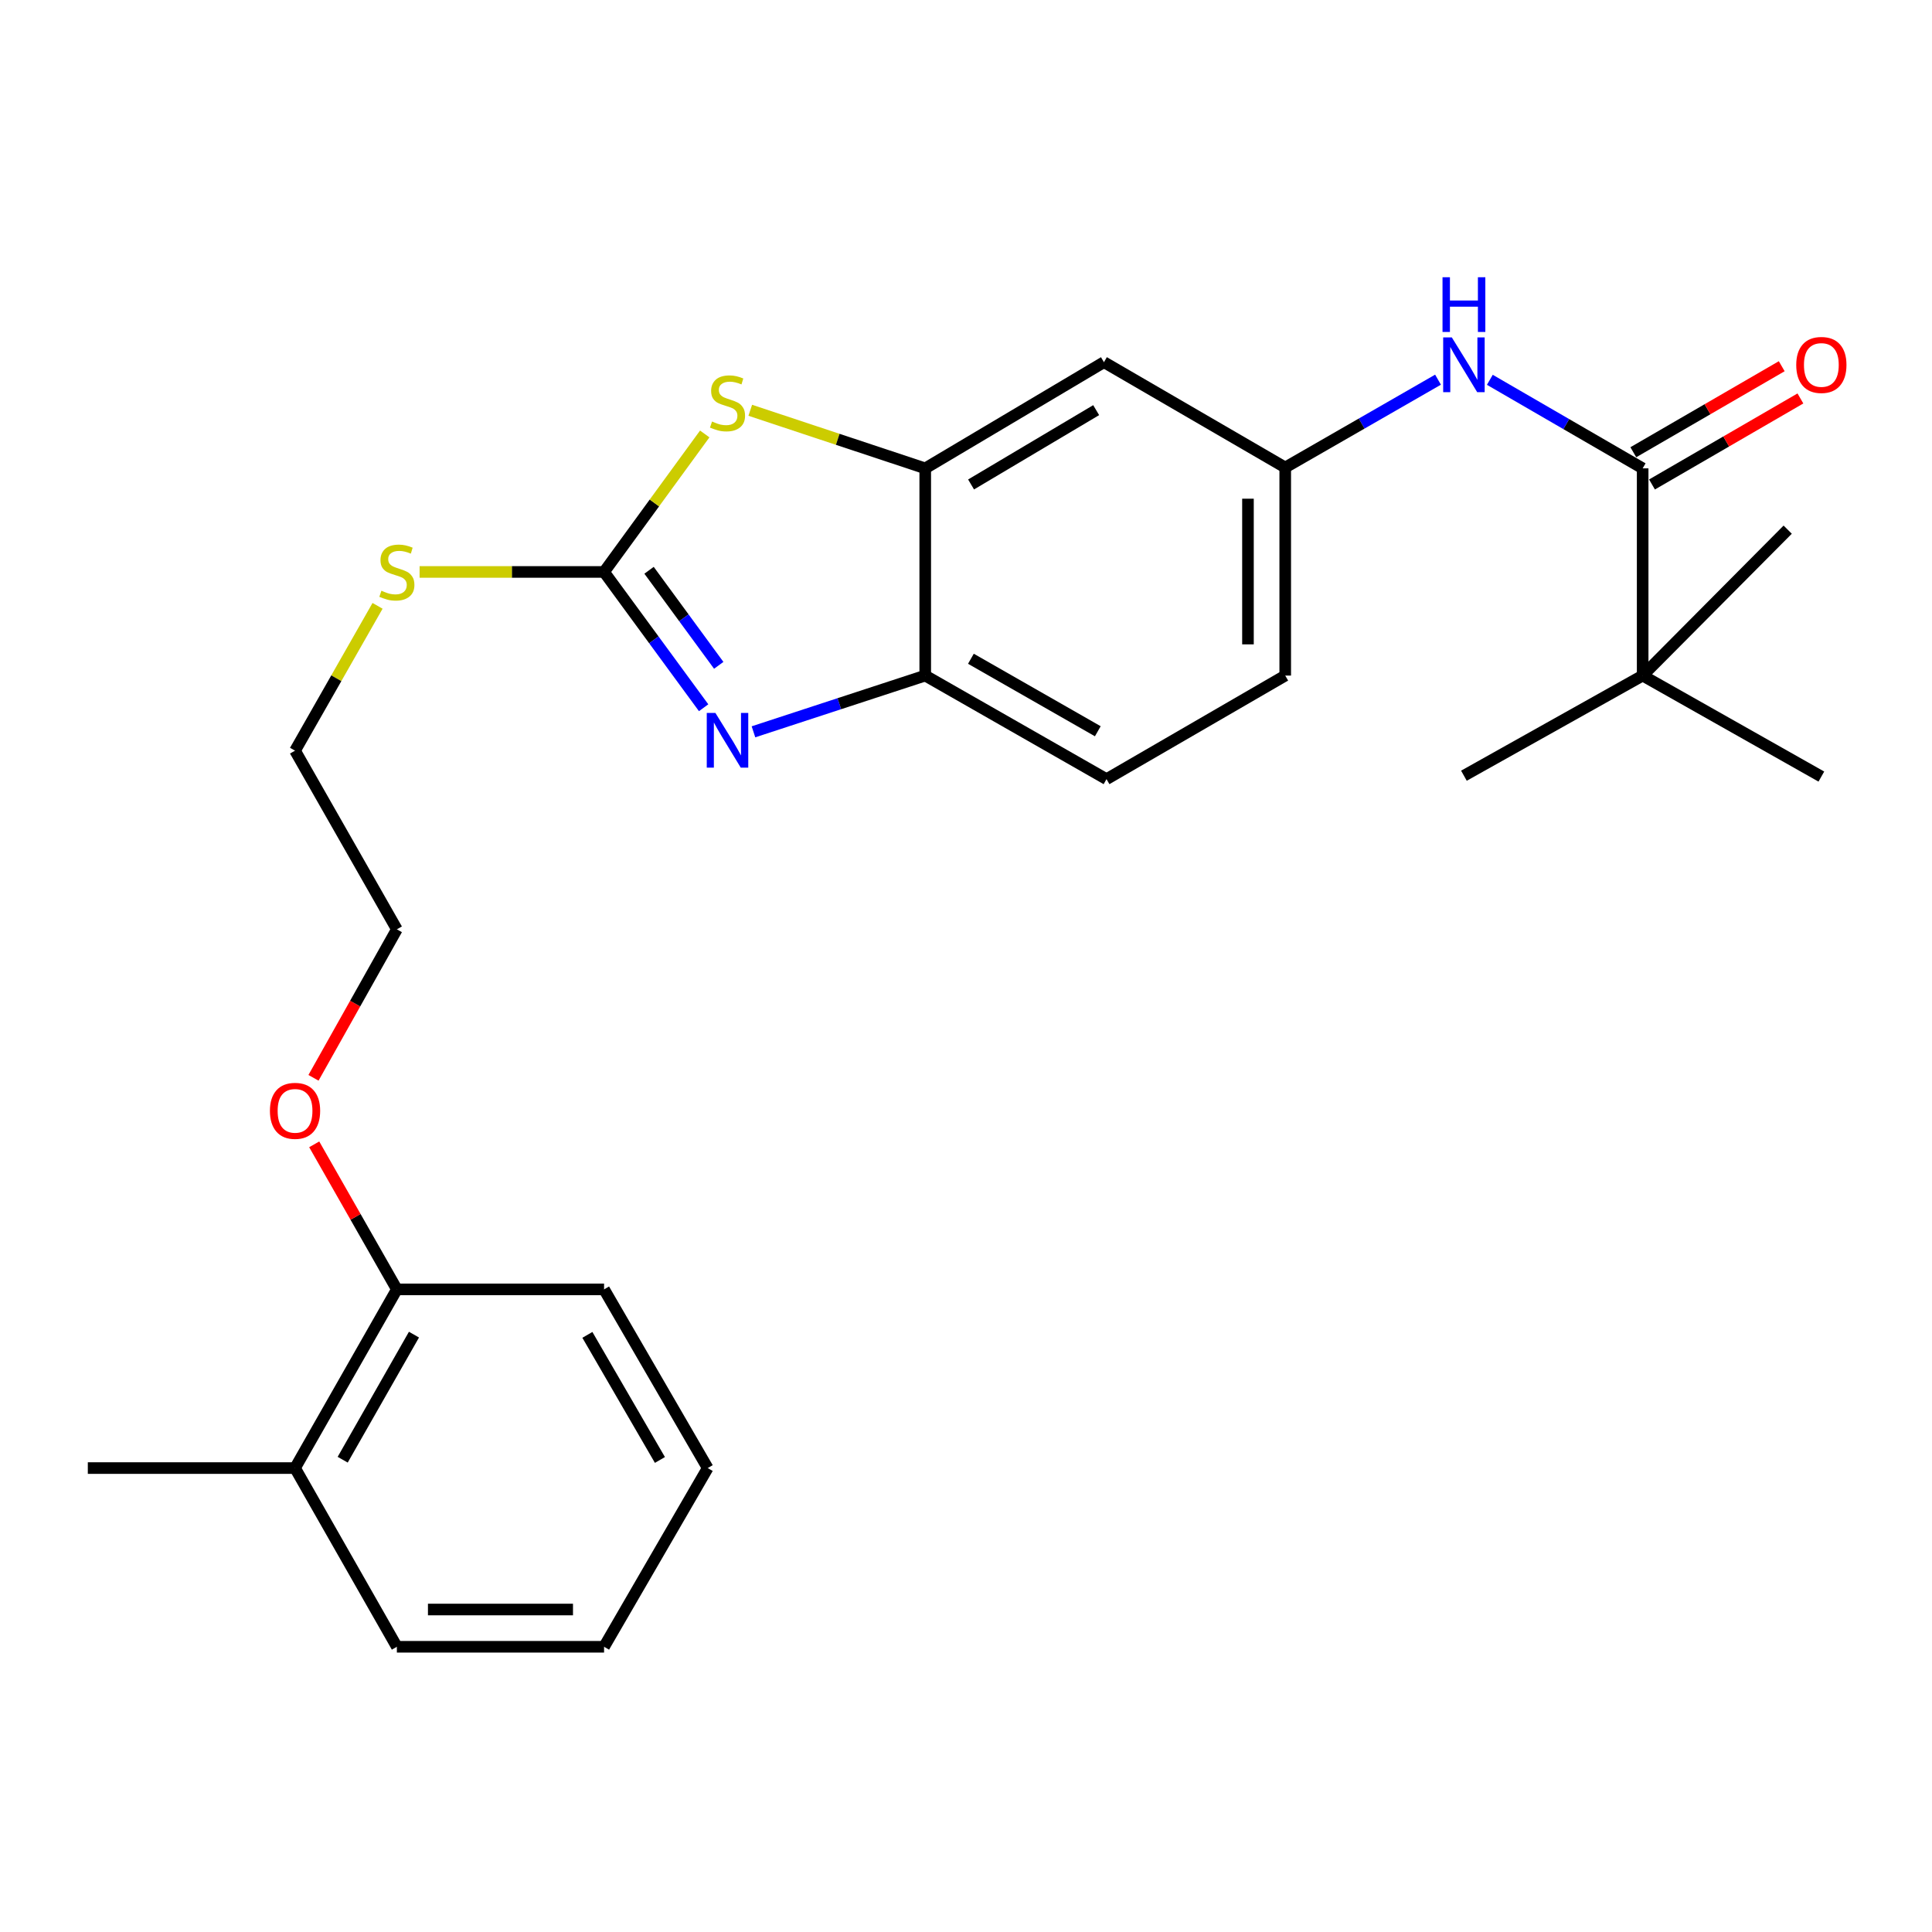 <?xml version='1.0' encoding='iso-8859-1'?>
<svg version='1.1' baseProfile='full'
              xmlns='http://www.w3.org/2000/svg'
                      xmlns:rdkit='http://www.rdkit.org/xml'
                      xmlns:xlink='http://www.w3.org/1999/xlink'
                  xml:space='preserve'
width='1000px' height='1000px' viewBox='0 0 1000 1000'>
<!-- END OF HEADER -->
<rect style='opacity:1.0;fill:#FFFFFF;stroke:none' width='1000' height='1000' x='0' y='0'> </rect>
<path class='bond-0' d='M 312.665,296.039 L 338.431,331.18' style='fill:none;fill-rule:evenodd;stroke:#000000;stroke-width:6px;stroke-linecap:butt;stroke-linejoin:miter;stroke-opacity:1' />
<path class='bond-0' d='M 338.431,331.18 L 364.196,366.322' style='fill:none;fill-rule:evenodd;stroke:#0000FF;stroke-width:6px;stroke-linecap:butt;stroke-linejoin:miter;stroke-opacity:1' />
<path class='bond-0' d='M 335.949,295.177 L 353.985,319.776' style='fill:none;fill-rule:evenodd;stroke:#000000;stroke-width:6px;stroke-linecap:butt;stroke-linejoin:miter;stroke-opacity:1' />
<path class='bond-0' d='M 353.985,319.776 L 372.021,344.376' style='fill:none;fill-rule:evenodd;stroke:#0000FF;stroke-width:6px;stroke-linecap:butt;stroke-linejoin:miter;stroke-opacity:1' />
<path class='bond-1' d='M 312.665,296.039 L 338.717,260.327' style='fill:none;fill-rule:evenodd;stroke:#000000;stroke-width:6px;stroke-linecap:butt;stroke-linejoin:miter;stroke-opacity:1' />
<path class='bond-1' d='M 338.717,260.327 L 364.769,224.616' style='fill:none;fill-rule:evenodd;stroke:#CCCC00;stroke-width:6px;stroke-linecap:butt;stroke-linejoin:miter;stroke-opacity:1' />
<path class='bond-10' d='M 312.665,296.039 L 264.923,296.039' style='fill:none;fill-rule:evenodd;stroke:#000000;stroke-width:6px;stroke-linecap:butt;stroke-linejoin:miter;stroke-opacity:1' />
<path class='bond-10' d='M 264.923,296.039 L 217.18,296.039' style='fill:none;fill-rule:evenodd;stroke:#CCCC00;stroke-width:6px;stroke-linecap:butt;stroke-linejoin:miter;stroke-opacity:1' />
<path class='bond-4' d='M 389.991,378.786 L 434.445,364.232' style='fill:none;fill-rule:evenodd;stroke:#0000FF;stroke-width:6px;stroke-linecap:butt;stroke-linejoin:miter;stroke-opacity:1' />
<path class='bond-4' d='M 434.445,364.232 L 478.898,349.678' style='fill:none;fill-rule:evenodd;stroke:#000000;stroke-width:6px;stroke-linecap:butt;stroke-linejoin:miter;stroke-opacity:1' />
<path class='bond-2' d='M 388.335,212.362 L 433.616,227.392' style='fill:none;fill-rule:evenodd;stroke:#CCCC00;stroke-width:6px;stroke-linecap:butt;stroke-linejoin:miter;stroke-opacity:1' />
<path class='bond-2' d='M 433.616,227.392 L 478.898,242.421' style='fill:none;fill-rule:evenodd;stroke:#000000;stroke-width:6px;stroke-linecap:butt;stroke-linejoin:miter;stroke-opacity:1' />
<path class='bond-6' d='M 478.898,242.421 L 571.401,187.463' style='fill:none;fill-rule:evenodd;stroke:#000000;stroke-width:6px;stroke-linecap:butt;stroke-linejoin:miter;stroke-opacity:1' />
<path class='bond-6' d='M 502.625,250.758 L 567.377,212.288' style='fill:none;fill-rule:evenodd;stroke:#000000;stroke-width:6px;stroke-linecap:butt;stroke-linejoin:miter;stroke-opacity:1' />
<path class='bond-26' d='M 478.898,242.421 L 478.898,349.678' style='fill:none;fill-rule:evenodd;stroke:#000000;stroke-width:6px;stroke-linecap:butt;stroke-linejoin:miter;stroke-opacity:1' />
<path class='bond-3' d='M 850.237,242.421 L 810.687,219.503' style='fill:none;fill-rule:evenodd;stroke:#000000;stroke-width:6px;stroke-linecap:butt;stroke-linejoin:miter;stroke-opacity:1' />
<path class='bond-3' d='M 810.687,219.503 L 771.137,196.586' style='fill:none;fill-rule:evenodd;stroke:#0000FF;stroke-width:6px;stroke-linecap:butt;stroke-linejoin:miter;stroke-opacity:1' />
<path class='bond-7' d='M 850.237,242.421 L 850.237,349.678' style='fill:none;fill-rule:evenodd;stroke:#000000;stroke-width:6px;stroke-linecap:butt;stroke-linejoin:miter;stroke-opacity:1' />
<path class='bond-9' d='M 855.073,250.764 L 893.483,228.502' style='fill:none;fill-rule:evenodd;stroke:#000000;stroke-width:6px;stroke-linecap:butt;stroke-linejoin:miter;stroke-opacity:1' />
<path class='bond-9' d='M 893.483,228.502 L 931.892,206.241' style='fill:none;fill-rule:evenodd;stroke:#FF0000;stroke-width:6px;stroke-linecap:butt;stroke-linejoin:miter;stroke-opacity:1' />
<path class='bond-9' d='M 845.402,234.077 L 883.811,211.815' style='fill:none;fill-rule:evenodd;stroke:#000000;stroke-width:6px;stroke-linecap:butt;stroke-linejoin:miter;stroke-opacity:1' />
<path class='bond-9' d='M 883.811,211.815 L 922.221,189.554' style='fill:none;fill-rule:evenodd;stroke:#FF0000;stroke-width:6px;stroke-linecap:butt;stroke-linejoin:miter;stroke-opacity:1' />
<path class='bond-11' d='M 478.898,349.678 L 572.729,403.285' style='fill:none;fill-rule:evenodd;stroke:#000000;stroke-width:6px;stroke-linecap:butt;stroke-linejoin:miter;stroke-opacity:1' />
<path class='bond-11' d='M 502.54,340.972 L 568.222,378.497' style='fill:none;fill-rule:evenodd;stroke:#000000;stroke-width:6px;stroke-linecap:butt;stroke-linejoin:miter;stroke-opacity:1' />
<path class='bond-5' d='M 744.317,196.519 L 704.774,219.245' style='fill:none;fill-rule:evenodd;stroke:#0000FF;stroke-width:6px;stroke-linecap:butt;stroke-linejoin:miter;stroke-opacity:1' />
<path class='bond-5' d='M 704.774,219.245 L 665.232,241.971' style='fill:none;fill-rule:evenodd;stroke:#000000;stroke-width:6px;stroke-linecap:butt;stroke-linejoin:miter;stroke-opacity:1' />
<path class='bond-8' d='M 571.401,187.463 L 665.232,241.971' style='fill:none;fill-rule:evenodd;stroke:#000000;stroke-width:6px;stroke-linecap:butt;stroke-linejoin:miter;stroke-opacity:1' />
<path class='bond-16' d='M 850.237,349.678 L 757.724,401.506' style='fill:none;fill-rule:evenodd;stroke:#000000;stroke-width:6px;stroke-linecap:butt;stroke-linejoin:miter;stroke-opacity:1' />
<path class='bond-17' d='M 850.237,349.678 L 925.307,274.148' style='fill:none;fill-rule:evenodd;stroke:#000000;stroke-width:6px;stroke-linecap:butt;stroke-linejoin:miter;stroke-opacity:1' />
<path class='bond-18' d='M 850.237,349.678 L 942.729,401.956' style='fill:none;fill-rule:evenodd;stroke:#000000;stroke-width:6px;stroke-linecap:butt;stroke-linejoin:miter;stroke-opacity:1' />
<path class='bond-27' d='M 665.232,241.971 L 665.232,349.678' style='fill:none;fill-rule:evenodd;stroke:#000000;stroke-width:6px;stroke-linecap:butt;stroke-linejoin:miter;stroke-opacity:1' />
<path class='bond-27' d='M 645.945,258.127 L 645.945,333.522' style='fill:none;fill-rule:evenodd;stroke:#000000;stroke-width:6px;stroke-linecap:butt;stroke-linejoin:miter;stroke-opacity:1' />
<path class='bond-19' d='M 195.424,313.58 L 174.068,351.061' style='fill:none;fill-rule:evenodd;stroke:#CCCC00;stroke-width:6px;stroke-linecap:butt;stroke-linejoin:miter;stroke-opacity:1' />
<path class='bond-19' d='M 174.068,351.061 L 152.712,388.541' style='fill:none;fill-rule:evenodd;stroke:#000000;stroke-width:6px;stroke-linecap:butt;stroke-linejoin:miter;stroke-opacity:1' />
<path class='bond-14' d='M 572.729,403.285 L 665.232,349.678' style='fill:none;fill-rule:evenodd;stroke:#000000;stroke-width:6px;stroke-linecap:butt;stroke-linejoin:miter;stroke-opacity:1' />
<path class='bond-12' d='M 205.419,667.378 L 184.029,629.843' style='fill:none;fill-rule:evenodd;stroke:#000000;stroke-width:6px;stroke-linecap:butt;stroke-linejoin:miter;stroke-opacity:1' />
<path class='bond-12' d='M 184.029,629.843 L 162.639,592.307' style='fill:none;fill-rule:evenodd;stroke:#FF0000;stroke-width:6px;stroke-linecap:butt;stroke-linejoin:miter;stroke-opacity:1' />
<path class='bond-13' d='M 205.419,667.378 L 152.712,759.87' style='fill:none;fill-rule:evenodd;stroke:#000000;stroke-width:6px;stroke-linecap:butt;stroke-linejoin:miter;stroke-opacity:1' />
<path class='bond-13' d='M 214.27,690.801 L 177.375,755.545' style='fill:none;fill-rule:evenodd;stroke:#000000;stroke-width:6px;stroke-linecap:butt;stroke-linejoin:miter;stroke-opacity:1' />
<path class='bond-21' d='M 205.419,667.378 L 312.665,667.378' style='fill:none;fill-rule:evenodd;stroke:#000000;stroke-width:6px;stroke-linecap:butt;stroke-linejoin:miter;stroke-opacity:1' />
<path class='bond-20' d='M 152.712,759.87 L 45.455,759.87' style='fill:none;fill-rule:evenodd;stroke:#000000;stroke-width:6px;stroke-linecap:butt;stroke-linejoin:miter;stroke-opacity:1' />
<path class='bond-22' d='M 152.712,759.87 L 205.419,852.372' style='fill:none;fill-rule:evenodd;stroke:#000000;stroke-width:6px;stroke-linecap:butt;stroke-linejoin:miter;stroke-opacity:1' />
<path class='bond-15' d='M 162.264,557.875 L 183.841,519.449' style='fill:none;fill-rule:evenodd;stroke:#FF0000;stroke-width:6px;stroke-linecap:butt;stroke-linejoin:miter;stroke-opacity:1' />
<path class='bond-15' d='M 183.841,519.449 L 205.419,481.022' style='fill:none;fill-rule:evenodd;stroke:#000000;stroke-width:6px;stroke-linecap:butt;stroke-linejoin:miter;stroke-opacity:1' />
<path class='bond-23' d='M 152.712,388.541 L 205.419,481.022' style='fill:none;fill-rule:evenodd;stroke:#000000;stroke-width:6px;stroke-linecap:butt;stroke-linejoin:miter;stroke-opacity:1' />
<path class='bond-25' d='M 312.665,667.378 L 366.305,759.87' style='fill:none;fill-rule:evenodd;stroke:#000000;stroke-width:6px;stroke-linecap:butt;stroke-linejoin:miter;stroke-opacity:1' />
<path class='bond-25' d='M 304.027,690.927 L 341.574,755.672' style='fill:none;fill-rule:evenodd;stroke:#000000;stroke-width:6px;stroke-linecap:butt;stroke-linejoin:miter;stroke-opacity:1' />
<path class='bond-28' d='M 205.419,852.372 L 312.665,852.372' style='fill:none;fill-rule:evenodd;stroke:#000000;stroke-width:6px;stroke-linecap:butt;stroke-linejoin:miter;stroke-opacity:1' />
<path class='bond-28' d='M 221.506,833.085 L 296.578,833.085' style='fill:none;fill-rule:evenodd;stroke:#000000;stroke-width:6px;stroke-linecap:butt;stroke-linejoin:miter;stroke-opacity:1' />
<path class='bond-24' d='M 312.665,852.372 L 366.305,759.87' style='fill:none;fill-rule:evenodd;stroke:#000000;stroke-width:6px;stroke-linecap:butt;stroke-linejoin:miter;stroke-opacity:1' />
<path  class='atom-1' d='M 370.299 369.024
L 379.579 384.024
Q 380.499 385.504, 381.979 388.184
Q 383.459 390.864, 383.539 391.024
L 383.539 369.024
L 387.299 369.024
L 387.299 397.344
L 383.419 397.344
L 373.459 380.944
Q 372.299 379.024, 371.059 376.824
Q 369.859 374.624, 369.499 373.944
L 369.499 397.344
L 365.819 397.344
L 365.819 369.024
L 370.299 369.024
' fill='#0000FF'/>
<path  class='atom-2' d='M 368.559 218.174
Q 368.879 218.294, 370.199 218.854
Q 371.519 219.414, 372.959 219.774
Q 374.439 220.094, 375.879 220.094
Q 378.559 220.094, 380.119 218.814
Q 381.679 217.494, 381.679 215.214
Q 381.679 213.654, 380.879 212.694
Q 380.119 211.734, 378.919 211.214
Q 377.719 210.694, 375.719 210.094
Q 373.199 209.334, 371.679 208.614
Q 370.199 207.894, 369.119 206.374
Q 368.079 204.854, 368.079 202.294
Q 368.079 198.734, 370.479 196.534
Q 372.919 194.334, 377.719 194.334
Q 380.999 194.334, 384.719 195.894
L 383.799 198.974
Q 380.399 197.574, 377.839 197.574
Q 375.079 197.574, 373.559 198.734
Q 372.039 199.854, 372.079 201.814
Q 372.079 203.334, 372.839 204.254
Q 373.639 205.174, 374.759 205.694
Q 375.919 206.214, 377.839 206.814
Q 380.399 207.614, 381.919 208.414
Q 383.439 209.214, 384.519 210.854
Q 385.639 212.454, 385.639 215.214
Q 385.639 219.134, 382.999 221.254
Q 380.399 223.334, 376.039 223.334
Q 373.519 223.334, 371.599 222.774
Q 369.719 222.254, 367.479 221.334
L 368.559 218.174
' fill='#CCCC00'/>
<path  class='atom-6' d='M 751.464 174.653
L 760.744 189.653
Q 761.664 191.133, 763.144 193.813
Q 764.624 196.493, 764.704 196.653
L 764.704 174.653
L 768.464 174.653
L 768.464 202.973
L 764.584 202.973
L 754.624 186.573
Q 753.464 184.653, 752.224 182.453
Q 751.024 180.253, 750.664 179.573
L 750.664 202.973
L 746.984 202.973
L 746.984 174.653
L 751.464 174.653
' fill='#0000FF'/>
<path  class='atom-6' d='M 746.644 143.501
L 750.484 143.501
L 750.484 155.541
L 764.964 155.541
L 764.964 143.501
L 768.804 143.501
L 768.804 171.821
L 764.964 171.821
L 764.964 158.741
L 750.484 158.741
L 750.484 171.821
L 746.644 171.821
L 746.644 143.501
' fill='#0000FF'/>
<path  class='atom-10' d='M 929.729 188.893
Q 929.729 182.093, 933.089 178.293
Q 936.449 174.493, 942.729 174.493
Q 949.009 174.493, 952.369 178.293
Q 955.729 182.093, 955.729 188.893
Q 955.729 195.773, 952.329 199.693
Q 948.929 203.573, 942.729 203.573
Q 936.489 203.573, 933.089 199.693
Q 929.729 195.813, 929.729 188.893
M 942.729 200.373
Q 947.049 200.373, 949.369 197.493
Q 951.729 194.573, 951.729 188.893
Q 951.729 183.333, 949.369 180.533
Q 947.049 177.693, 942.729 177.693
Q 938.409 177.693, 936.049 180.493
Q 933.729 183.293, 933.729 188.893
Q 933.729 194.613, 936.049 197.493
Q 938.409 200.373, 942.729 200.373
' fill='#FF0000'/>
<path  class='atom-11' d='M 197.419 305.759
Q 197.739 305.879, 199.059 306.439
Q 200.379 306.999, 201.819 307.359
Q 203.299 307.679, 204.739 307.679
Q 207.419 307.679, 208.979 306.399
Q 210.539 305.079, 210.539 302.799
Q 210.539 301.239, 209.739 300.279
Q 208.979 299.319, 207.779 298.799
Q 206.579 298.279, 204.579 297.679
Q 202.059 296.919, 200.539 296.199
Q 199.059 295.479, 197.979 293.959
Q 196.939 292.439, 196.939 289.879
Q 196.939 286.319, 199.339 284.119
Q 201.779 281.919, 206.579 281.919
Q 209.859 281.919, 213.579 283.479
L 212.659 286.559
Q 209.259 285.159, 206.699 285.159
Q 203.939 285.159, 202.419 286.319
Q 200.899 287.439, 200.939 289.399
Q 200.939 290.919, 201.699 291.839
Q 202.499 292.759, 203.619 293.279
Q 204.779 293.799, 206.699 294.399
Q 209.259 295.199, 210.779 295.999
Q 212.299 296.799, 213.379 298.439
Q 214.499 300.039, 214.499 302.799
Q 214.499 306.719, 211.859 308.839
Q 209.259 310.919, 204.899 310.919
Q 202.379 310.919, 200.459 310.359
Q 198.579 309.839, 196.339 308.919
L 197.419 305.759
' fill='#CCCC00'/>
<path  class='atom-16' d='M 139.712 574.966
Q 139.712 568.166, 143.072 564.366
Q 146.432 560.566, 152.712 560.566
Q 158.992 560.566, 162.352 564.366
Q 165.712 568.166, 165.712 574.966
Q 165.712 581.846, 162.312 585.766
Q 158.912 589.646, 152.712 589.646
Q 146.472 589.646, 143.072 585.766
Q 139.712 581.886, 139.712 574.966
M 152.712 586.446
Q 157.032 586.446, 159.352 583.566
Q 161.712 580.646, 161.712 574.966
Q 161.712 569.406, 159.352 566.606
Q 157.032 563.766, 152.712 563.766
Q 148.392 563.766, 146.032 566.566
Q 143.712 569.366, 143.712 574.966
Q 143.712 580.686, 146.032 583.566
Q 148.392 586.446, 152.712 586.446
' fill='#FF0000'/>
</svg>
